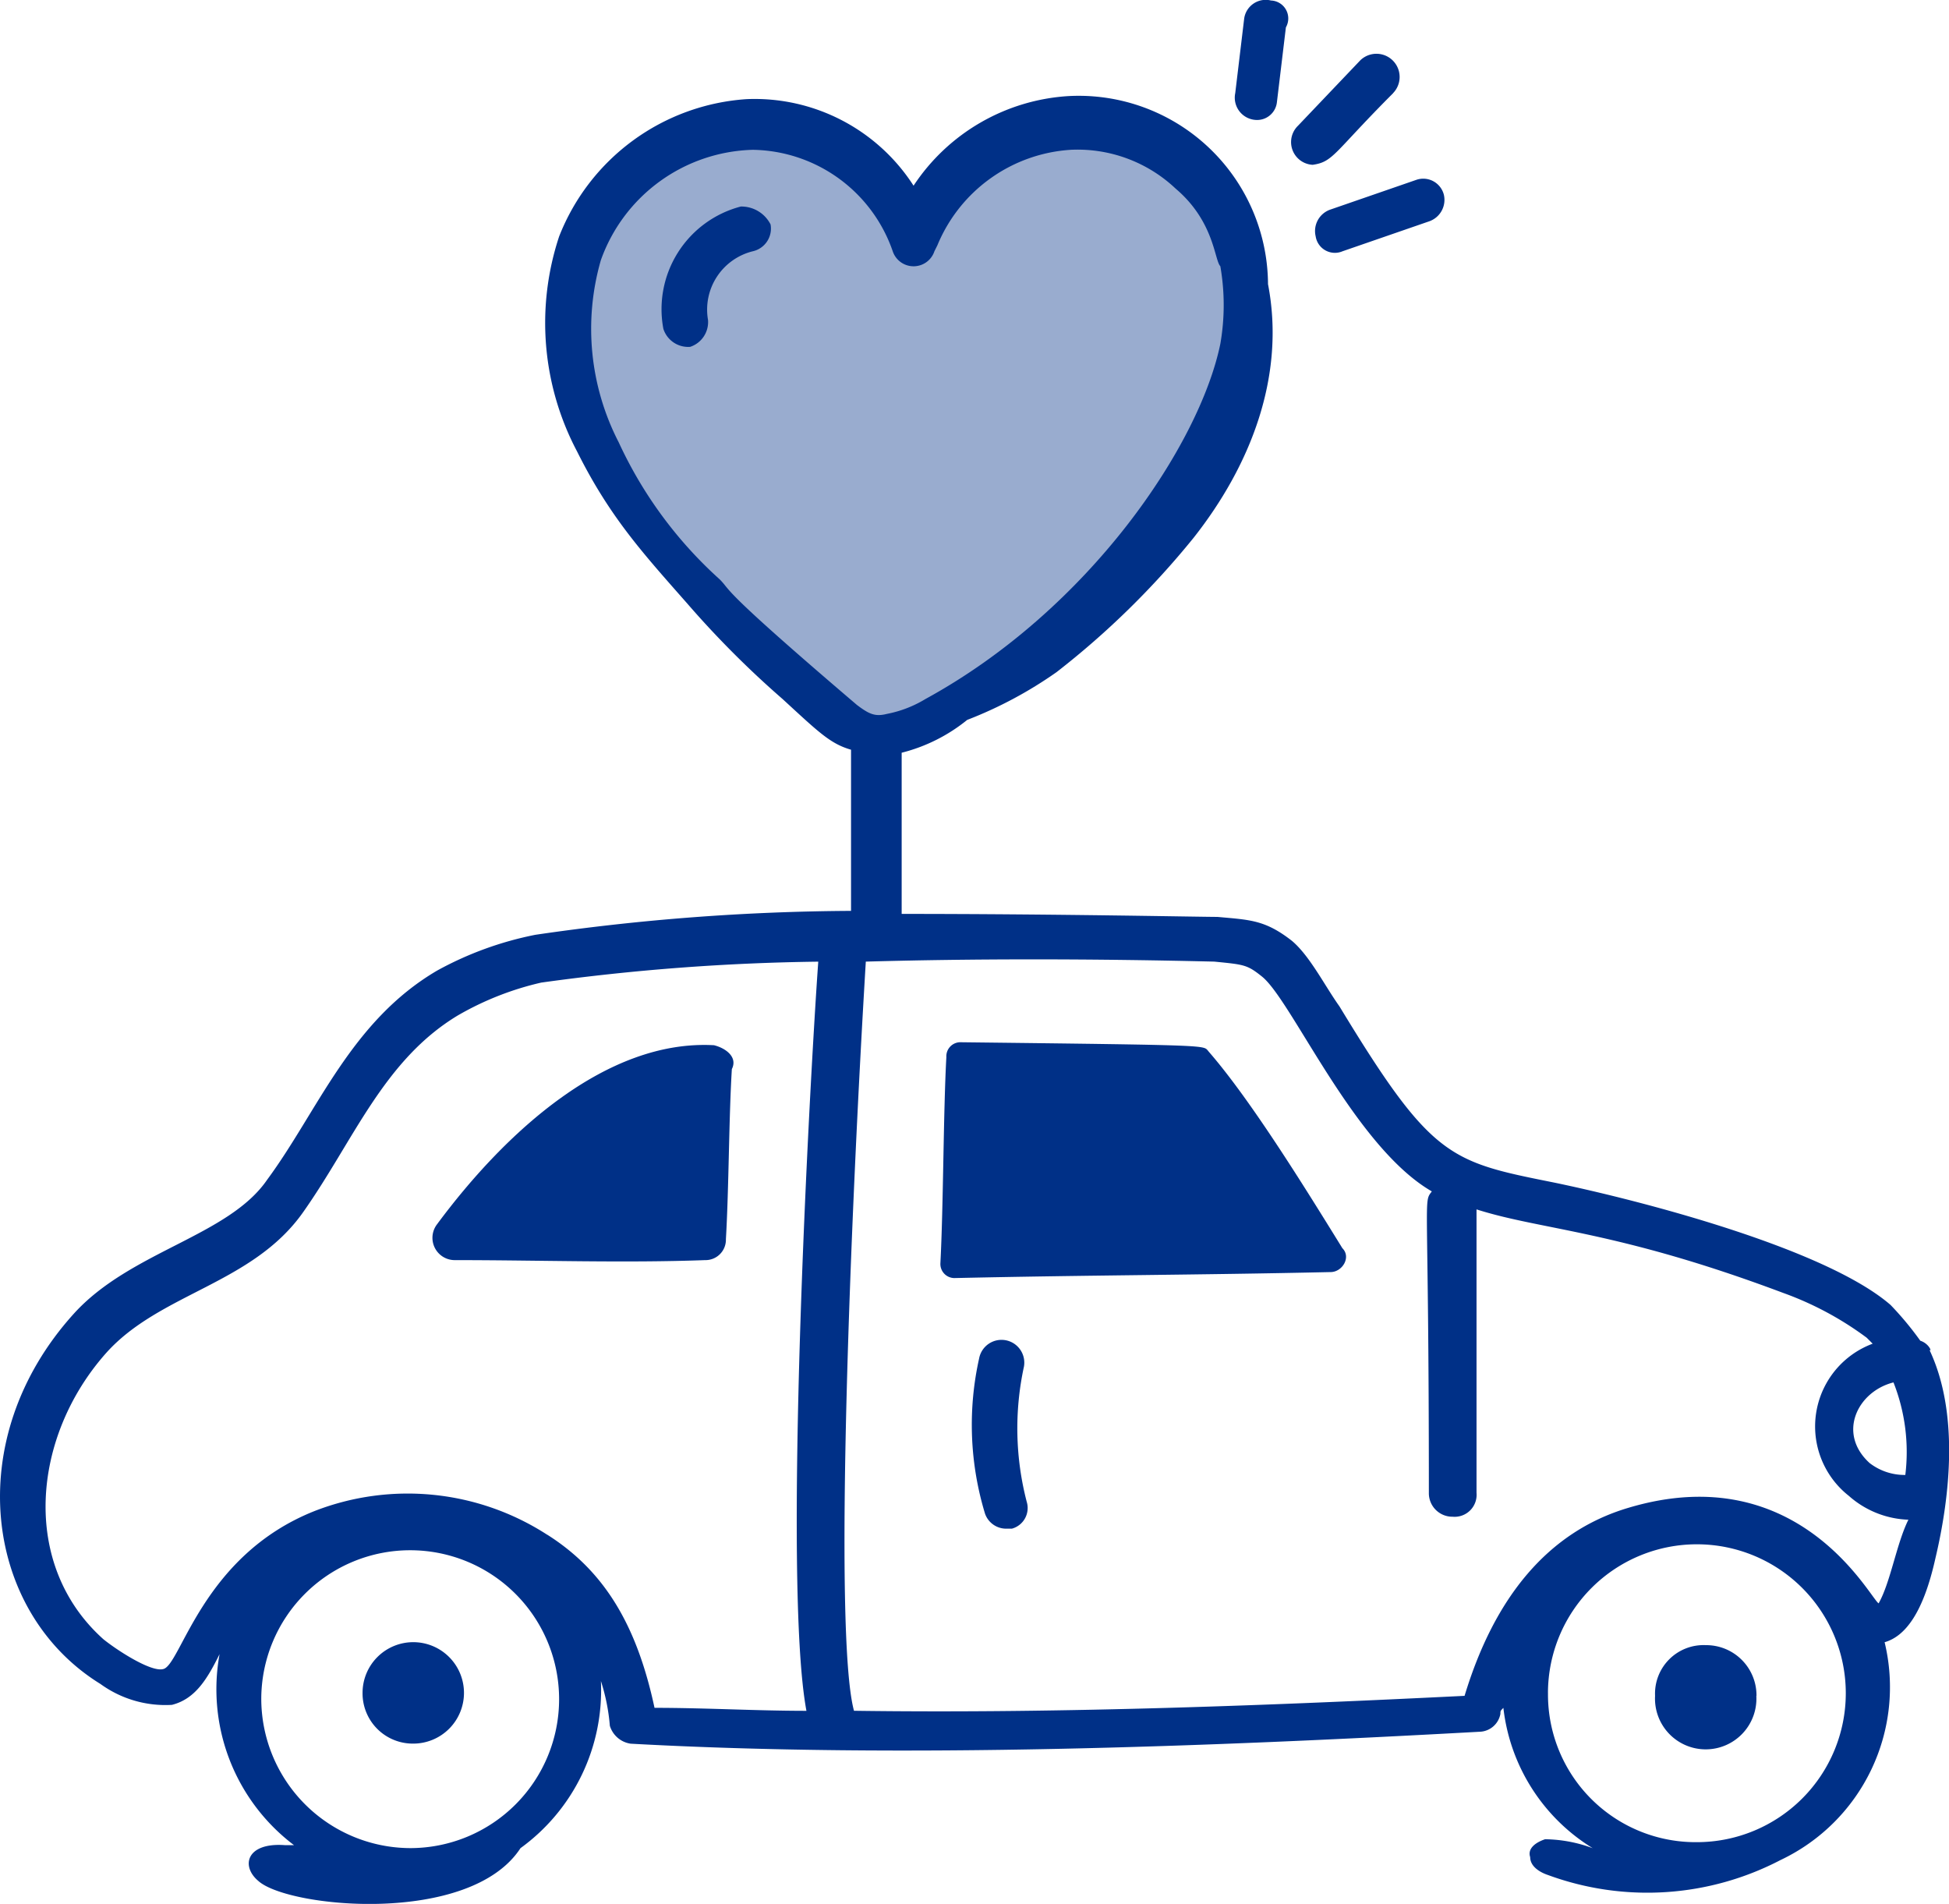 <svg xmlns="http://www.w3.org/2000/svg" width="115.304" height="112.623" viewBox="0 0 115.304 112.623">
  <g id="car_refinance" data-name="car refinance" transform="translate(0 0)">
    <path id="Path_34271" data-name="Path 34271" d="M8.517,5.421c3.123,0,5.847-3.513,9.015-4.075C20.819.762,24.5,3.206,26.1,5.911c.715,1.211,2.5,4.877,2.34,7.182C28.264,15.562,26.6,16.7,26.6,18.435,21.713,30.312,15.454,31.352,6.641,36.273c-5.169,0-6.221-3.94-9.747-7.524-3.051-3.1-7.042-5.758-7.042-10.314,0-1.717-1.182-4.7-1.182-6.744,0-3.395,2.472-5.858,4.387-7.885a10.357,10.357,0,0,1,9.489-2.46C4.964,2.107,6.373,5.421,8.517,5.421Z" transform="translate(45.393 6.645)" fill="#99accf"/>
    <g id="_x34_5" transform="translate(0 0)">
      <path id="Path_34250" data-name="Path 34250" d="M48.659,37.43c-.352-.353.529-.353-14.625-.53a.833.833,0,0,0-.881.883c-.176,3.178-.176,8.828-.352,12.182a.833.833,0,0,0,.881.883c8.106-.177,14.273-.177,22.2-.353.7,0,1.233-.883.7-1.412-2.291-3.708-5.462-8.828-7.929-11.653Z" transform="translate(22.834 24.753)" fill="#003087"/>
      <path id="Path_34251" data-name="Path 34251" d="M32.41,37.007c-6.344-.353-12.335,5.12-16.387,10.593a1.318,1.318,0,0,0,1.057,2.119c4.934,0,10.044.177,14.8,0a1.206,1.206,0,0,0,1.233-1.236c.176-3,.176-7.239.352-10.064C33.82,37.713,33.115,37.184,32.41,37.007Z" transform="translate(9.832 24.822)" fill="#003087"/>
      <path id="Path_34252" data-name="Path 34252" d="M62.791,60.1a2.973,2.973,0,0,0-3-3,2.871,2.871,0,0,0-3,3,3,3,0,1,0,5.991,0Z" transform="translate(41.124 40.217)" fill="#003087"/>
      <path id="Path_34253" data-name="Path 34253" d="M16.4,63a3,3,0,1,0-3-3,2.973,2.973,0,0,0,3,3Z" transform="translate(8.049 40.141)" fill="#003087"/>
      <path id="Path_34254" data-name="Path 34254" d="M114.834,78.833a18.692,18.692,0,0,0-1.762-2.119c-3.877-3.355-14.8-6.179-19.912-7.239-6.167-1.236-7.225-1.412-12.687-10.417-.881-1.236-1.762-3-2.819-3.884-1.586-1.236-2.467-1.236-4.405-1.412-1.057,0-9.515-.177-18.678-.177V44.051a10.041,10.041,0,0,0,3.877-1.942,24.524,24.524,0,0,0,5.286-2.825,49.425,49.425,0,0,0,8.106-7.945C75.187,27.1,77.3,21.8,76.244,16.331A11.2,11.2,0,0,0,64.438,5.208a11.844,11.844,0,0,0-9.163,5.3,11.18,11.18,0,0,0-9.868-5.12,12.828,12.828,0,0,0-11.1,8.122,16.256,16.256,0,0,0,1.057,12.712c1.938,3.884,3.877,6,6.52,9a56.763,56.763,0,0,0,5.639,5.65c2.115,1.942,2.819,2.648,4.053,3v9.534A133.028,133.028,0,0,0,32.9,54.821a20.13,20.13,0,0,0-5.815,2.119c-5.11,3-7.048,8.3-10.044,12.359-2.291,3.355-8.106,4.237-11.454,7.945C-1.112,84.659.3,94.9,7.17,99.137a6.544,6.544,0,0,0,4.229,1.236c1.41-.353,2.115-1.589,2.819-3a11.56,11.56,0,0,0,4.405,11.3H18.1c-2.291-.177-2.643,1.236-1.586,2.119,1.762,1.589,12.511,2.648,15.506-1.942a11.533,11.533,0,0,0,4.758-9.887,11.745,11.745,0,0,1,.529,2.648,1.512,1.512,0,0,0,1.233,1.059c16.035.883,34.185.177,50.22-.706a1.288,1.288,0,0,0,1.233-1.059c0-.177,0-.177.176-.353a11.219,11.219,0,0,0,5.286,8.3,8.338,8.338,0,0,0-2.819-.53c-.529.177-1.057.53-.881,1.059,0,.53.529.883,1.057,1.059a17.036,17.036,0,0,0,13.744-.883,11.312,11.312,0,0,0,6.167-12.889c1.233-.353,2.291-1.766,3-4.944.881-3.708,1.41-8.651-.352-12.359.176.177,0-.353-.529-.53ZM43.822,33.81a24.951,24.951,0,0,1-5.991-8.122,14.65,14.65,0,0,1-1.057-10.77A9.818,9.818,0,0,1,45.76,8.386a8.9,8.9,0,0,1,8.282,6,1.3,1.3,0,0,0,2.467,0l.176-.353a9.161,9.161,0,0,1,7.929-5.65,8.446,8.446,0,0,1,6.167,2.3c2.291,1.942,2.291,4.237,2.643,4.59a13.375,13.375,0,0,1,0,4.59c-1.233,6-7.753,15.714-17.445,21.01a6.9,6.9,0,0,1-2.291.883c-.7.177-1.057,0-1.762-.53-8.282-7.062-7.4-6.709-8.106-7.415ZM113.248,81.3a11.208,11.208,0,0,1,.7,5.473,3.382,3.382,0,0,1-2.115-.706c-1.938-1.766-.7-4.237,1.41-4.767ZM16.685,100.019a8.81,8.81,0,1,1,8.81,8.828A8.845,8.845,0,0,1,16.685,100.019ZM33.6,90.309A15.2,15.2,0,0,0,19.857,88.9c-6.7,2.648-7.929,9.181-8.987,9.358-.7.177-2.643-1.059-3.524-1.766-4.934-4.414-4.229-12.006.176-16.949,3.172-3.531,8.634-4.061,11.63-8.3s4.758-9,9.163-11.653a17.725,17.725,0,0,1,4.934-1.942A130.4,130.4,0,0,1,49.637,56.41c-.529,7.415-2.115,36.724-.7,44.316-3,0-5.991-.177-8.987-.177-1.057-4.944-3-8.122-6.344-10.24Zm59.206,9.358a8.81,8.81,0,1,1,8.81,8.828A8.734,8.734,0,0,1,92.808,99.666Zm19.559-5.3c-.529-.353-4.758-8.651-14.8-5.65-4.758,1.412-7.929,5.3-9.692,11.123-10.749.53-23.612,1.059-36.123.883-1.233-4.59-.176-29.838.7-44.316q9.515-.265,20.617,0c1.762.177,1.938.177,2.819.883C77.654,58.705,81.354,67.356,85.936,70c-.529.706-.176-.177-.176,17.832a1.391,1.391,0,0,0,1.41,1.412,1.3,1.3,0,0,0,1.41-1.412V71.064c3.877,1.236,8.282,1.236,18.15,4.944a19.1,19.1,0,0,1,4.934,2.648l.352.353a5.221,5.221,0,0,0-1.41,9,5.59,5.59,0,0,0,3.524,1.412C113.424,90.838,113.072,93.134,112.367,94.37Z" transform="translate(-1.228 0.476)" fill="#003087"/>
      <path id="Path_34255" data-name="Path 34255" d="M36.931,48.5a1.348,1.348,0,1,0-2.643-.53,18.053,18.053,0,0,0,.352,9.181,1.325,1.325,0,0,0,1.233.883h.352a1.264,1.264,0,0,0,.881-1.589,17.246,17.246,0,0,1-.176-7.945Z" transform="translate(23.636 32.393)" fill="#003087"/>
      <path id="Path_34256" data-name="Path 34256" d="M28.14,8.9a6.276,6.276,0,0,0-4.581,7.239A1.541,1.541,0,0,0,25.145,17.2,1.544,1.544,0,0,0,26.2,15.609a3.554,3.554,0,0,1,2.643-4.061A1.375,1.375,0,0,0,29.9,9.959,1.938,1.938,0,0,0,28.14,8.9Z" transform="translate(15.687 3.317)" fill="#003087"/>
      <path id="Path_34257" data-name="Path 34257" d="M47.005,12.257l5.11-1.766A1.343,1.343,0,0,0,53,8.9a1.26,1.26,0,0,0-1.586-.883L46.3,9.785a1.343,1.343,0,0,0-.881,1.589A1.15,1.15,0,0,0,47.005,12.257Z" transform="translate(32.417 2.608)" fill="#003087"/>
      <path id="Path_34258" data-name="Path 34258" d="M50.611,6.114a1.372,1.372,0,0,0-1.938-1.942l-3.7,3.884a1.346,1.346,0,0,0,.881,2.3c1.233-.177,1.233-.706,4.758-4.237Z" transform="translate(31.806 -0.607)" fill="#003087"/>
      <path id="Path_34259" data-name="Path 34259" d="M43.24,3.074l-.529,4.414a1.32,1.32,0,0,0,1.233,1.589,1.179,1.179,0,0,0,1.233-1.059L45.707,3.6a1.062,1.062,0,0,0-.881-1.589A1.287,1.287,0,0,0,43.24,3.074Z" transform="translate(30.367 -1.981)" fill="#003087"/>
    </g>
  </g>
</svg>

